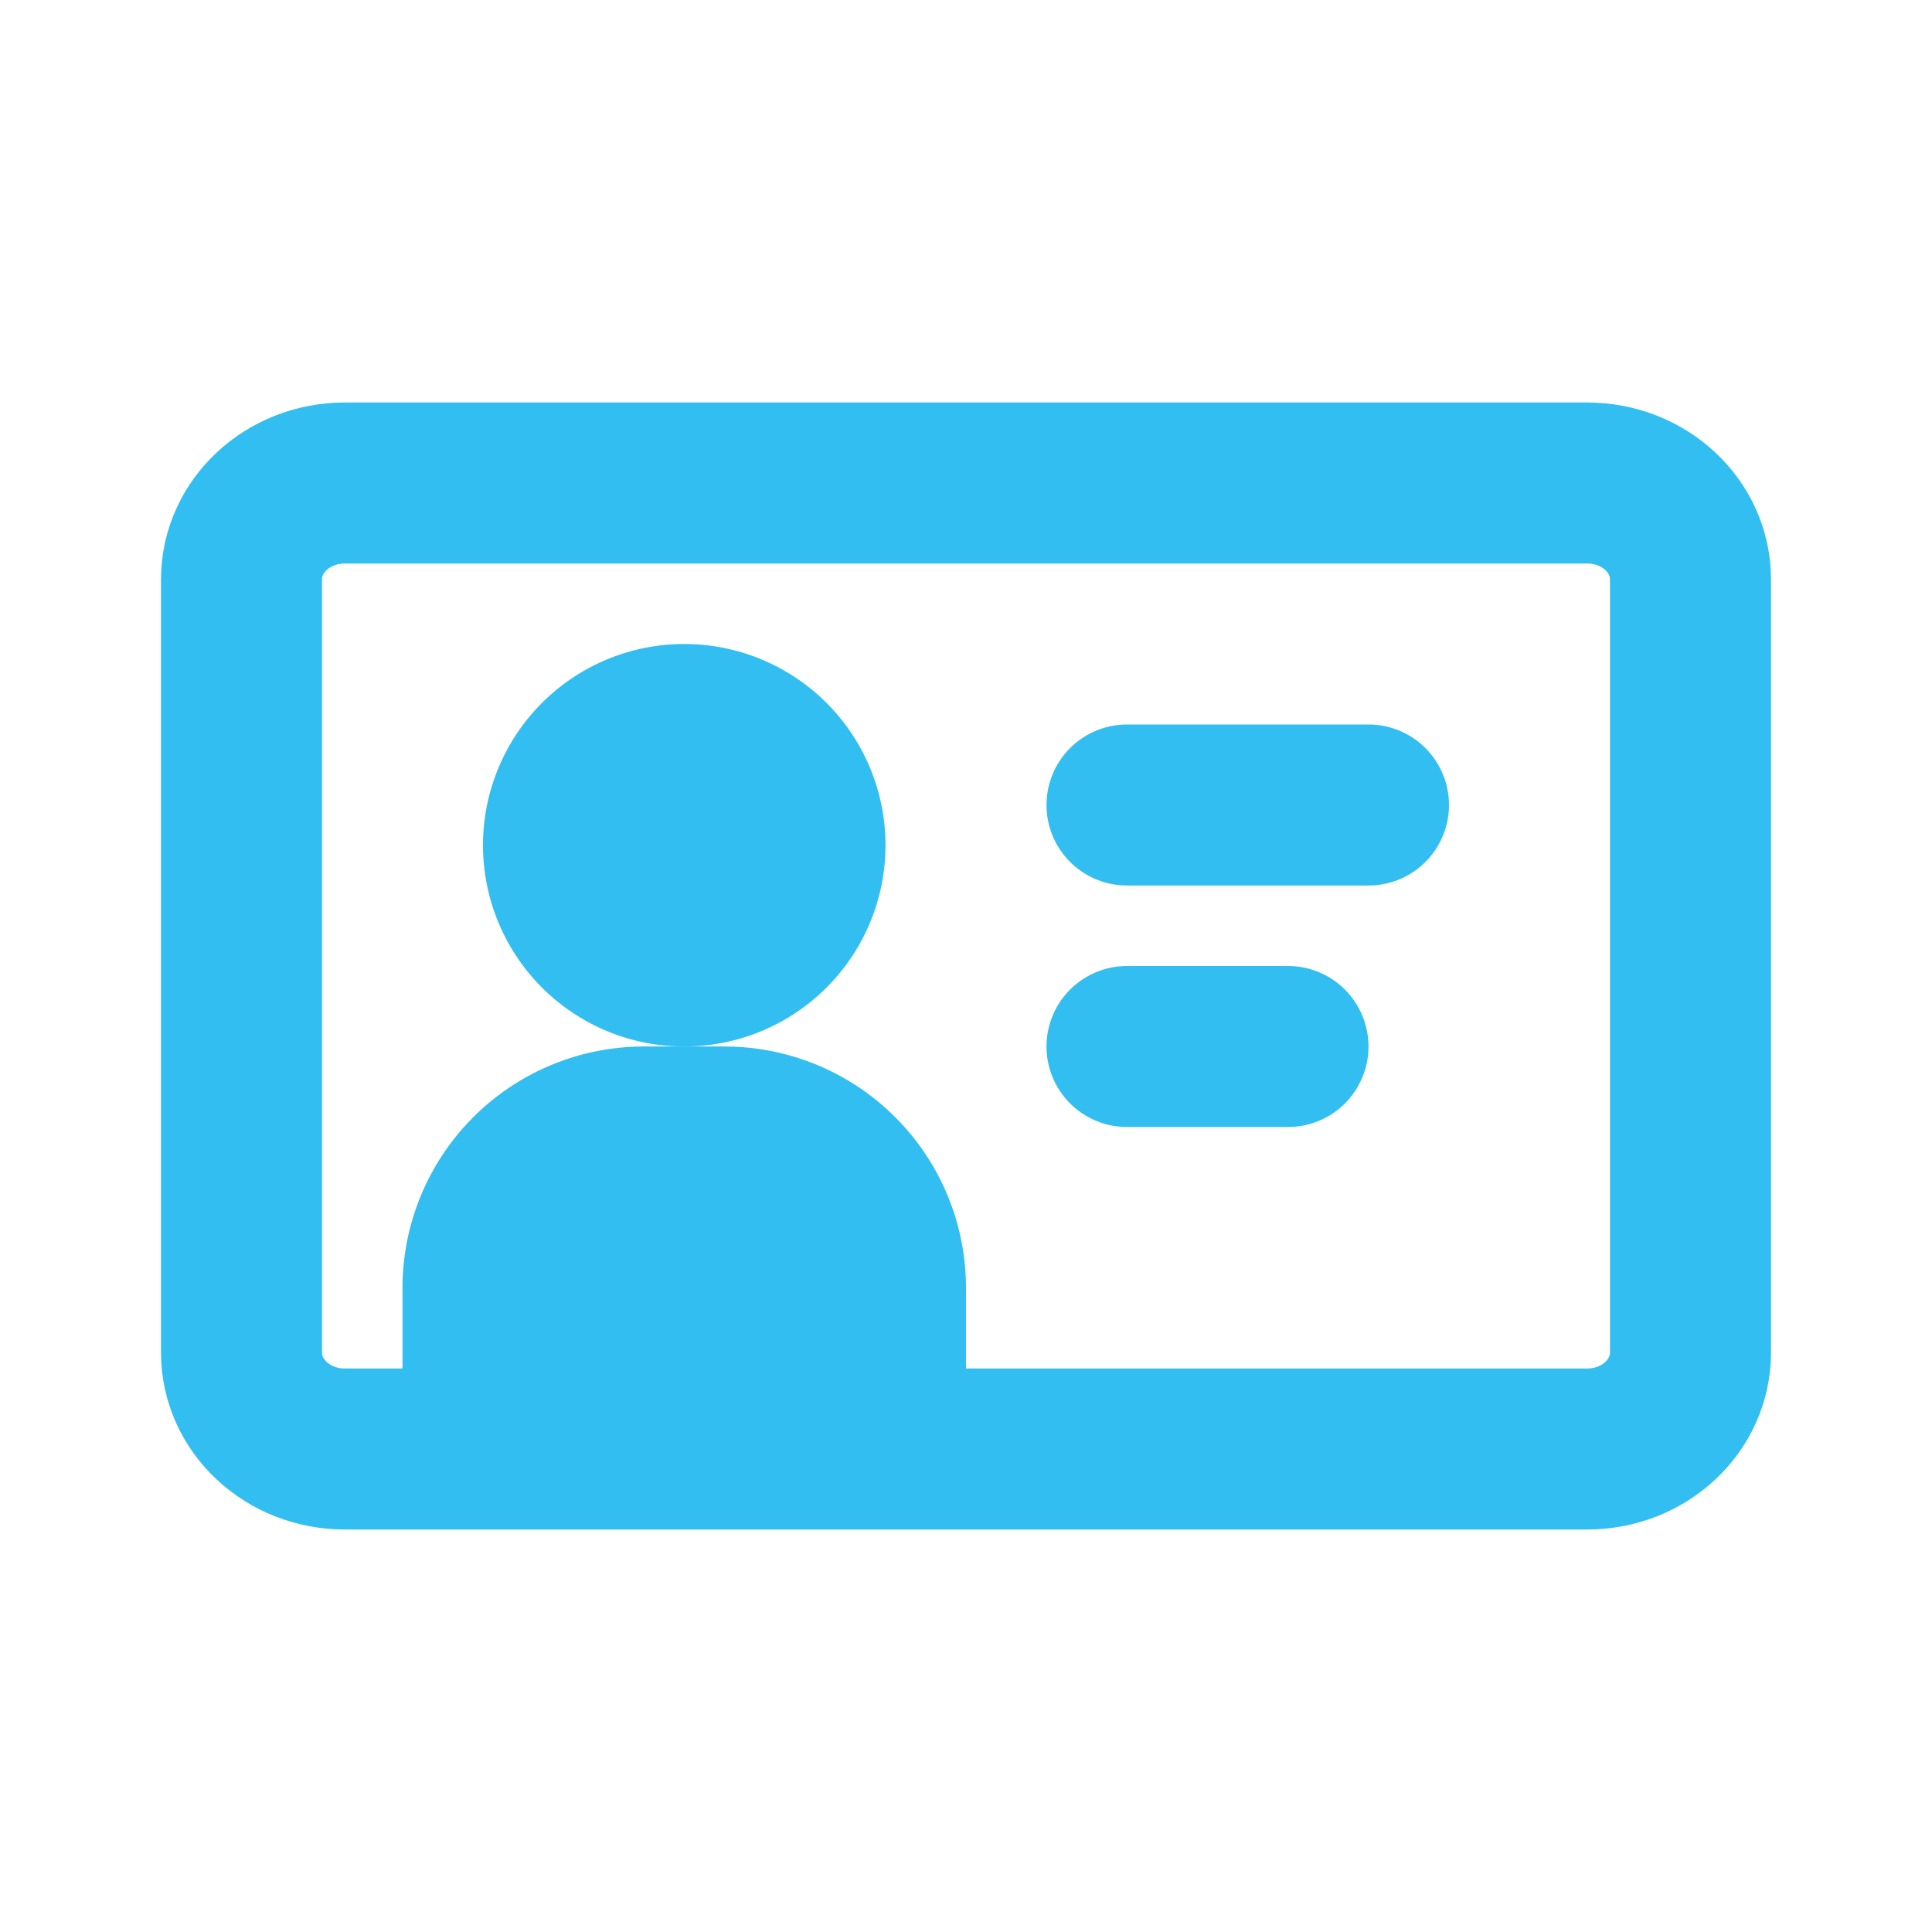 <svg width="24" height="24" fill="none" xmlns="http://www.w3.org/2000/svg"><path d="M8.5 12a1.5 1.5 0 1 0 0-3 1.5 1.5 0 0 0 0 3Z" fill="#32BEF0" stroke="#32BEF0" stroke-width="2" stroke-miterlimit="10"/><path d="M19.728 6H4.283C3.574 6 3 6.536 3 7.198v9.604C3 17.464 3.574 18 4.283 18h15.434c.709 0 1.283-.536 1.283-1.198V7.198C21 6.536 20.426 6 19.717 6h.011Z" stroke="#32BEF0" stroke-width="2" stroke-miterlimit="10"/><path d="M14 10h3-3Z" fill="#32BEF0"/><path d="M14 10h3" stroke="#32BEF0" stroke-width="2" stroke-miterlimit="10" stroke-linecap="round"/><path d="M14 13h2-2Z" fill="#32BEF0"/><path d="M14 13h2" stroke="#32BEF0" stroke-width="2" stroke-miterlimit="10" stroke-linecap="round"/><path d="M6 16a2 2 0 0 1 2-2h1a2 2 0 0 1 2 2v1H6v-1Z" fill="#32BEF0" stroke="#32BEF0" stroke-width="2" stroke-miterlimit="10" stroke-linecap="round"/></svg>

